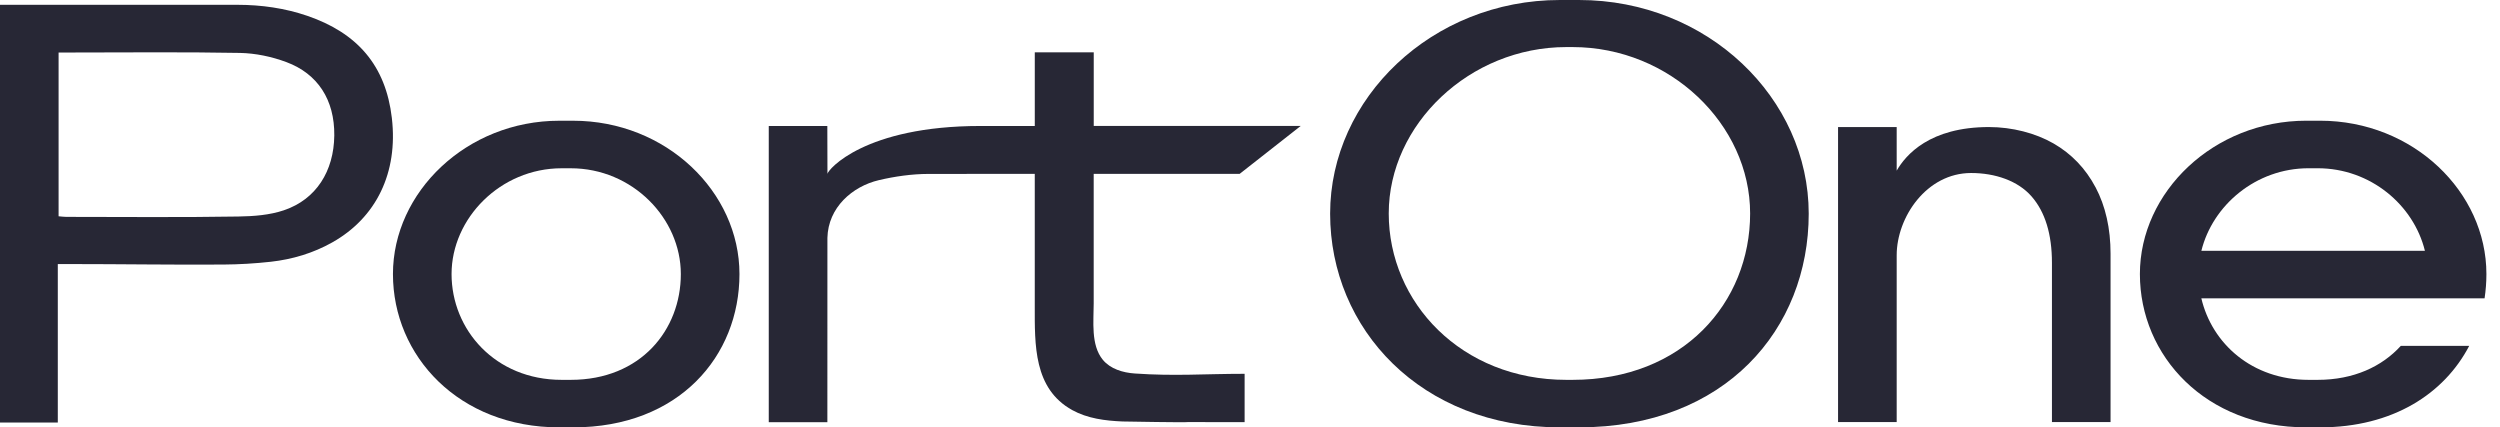 <svg width="117" height="20" viewBox="0 0 117 20" fill="none" xmlns="http://www.w3.org/2000/svg">
<g clip-path="url(#clip0_34495_39710)">
<path d="M51.187 5.896V2.449H48.428C48.428 2.449 48.427 5.896 48.428 5.896C47.983 5.901 46.092 5.896 45.88 5.896C40.458 5.896 38.741 7.944 38.725 8.137C38.728 8.098 38.719 6.597 38.719 5.897H35.978V19.758H38.721L38.723 11.131C38.756 9.708 39.893 8.722 41.131 8.431C41.871 8.257 42.674 8.141 43.435 8.14C45.311 8.138 46.55 8.137 48.427 8.136V14.323C48.427 16.126 48.367 18.188 50.179 19.191C50.897 19.587 51.724 19.691 52.531 19.725C52.707 19.733 55.566 19.773 55.566 19.757V19.753L58.248 19.757V17.494C56.352 17.494 54.993 17.611 53.102 17.479C52.547 17.44 51.966 17.267 51.611 16.837C51.044 16.147 51.185 15.032 51.185 14.2V8.136H58.017L60.874 5.894H51.185L51.187 5.896Z" fill="#272735"/>
<path d="M26.819 5.65H26.178C21.84 5.65 18.39 8.988 18.39 12.826C18.39 16.662 21.47 20.001 26.178 20.001H26.819C31.781 20.001 34.607 16.663 34.607 12.826C34.607 8.989 31.188 5.65 26.819 5.65ZM31.863 12.826C31.863 15.431 29.994 17.777 26.71 17.777H26.286C23.172 17.777 21.133 15.43 21.133 12.826C21.133 10.221 23.416 7.875 26.286 7.875H26.71C29.602 7.875 31.863 10.222 31.863 12.826Z" fill="#272735"/>
<path d="M18.339 5.524C18.053 3.057 16.716 1.54 14.377 0.739C13.324 0.38 12.237 0.227 11.128 0.225H-3.05176e-05V19.773H2.705V12.358H3.224C5.633 12.358 8.042 12.397 10.451 12.381C11.192 12.376 11.936 12.332 12.674 12.25C13.686 12.137 14.656 11.847 15.549 11.345C17.611 10.186 18.636 8.08 18.339 5.525V5.524ZM13.299 9.837C12.61 10.07 11.872 10.121 11.153 10.133C8.53 10.178 5.725 10.151 3.101 10.15C2.989 10.15 2.877 10.133 2.742 10.122V2.458H3.136C5.773 2.458 8.59 2.427 11.227 2.477C11.955 2.491 12.71 2.648 13.402 2.906C14.874 3.454 15.661 4.672 15.645 6.339C15.627 8.016 14.79 9.33 13.298 9.836L13.299 9.837Z" fill="#272735"/>
<path d="M98.072 8.767C97.603 7.882 96.946 7.197 96.1 6.711C95.253 6.226 94.164 5.946 93.084 5.946C90.309 5.946 89.19 7.249 88.765 7.986V5.946H86.021V19.752H88.765V11.946C88.765 10.164 90.165 8.097 92.247 8.097C93.376 8.097 94.437 8.461 95.075 9.189C95.712 9.917 96.031 10.955 96.031 12.303V19.752H98.774V11.88C98.774 10.69 98.54 9.652 98.073 8.766L98.072 8.767Z" fill="#272735"/>
<path d="M73.892 0H73.006C67.016 0 62.25 4.602 62.25 10C62.25 15.398 66.506 20 73.006 20H73.892C80.745 20 84.648 15.398 84.648 10C84.648 4.602 79.927 0 73.892 0ZM73.596 17.777H73.304C68.395 17.777 64.993 14.159 64.993 9.99C64.993 5.821 68.781 2.203 73.304 2.203H73.596C78.152 2.203 81.906 5.821 81.906 9.99C81.906 14.159 78.77 17.777 73.596 17.777Z" fill="#272735"/>
<path d="M112.357 16.188C111.478 17.151 110.161 17.777 108.466 17.777H108.042C105.39 17.777 103.52 16.076 103.023 13.962H116.278C116.334 13.59 116.364 13.21 116.364 12.825C116.364 8.988 112.945 5.649 108.576 5.649H107.935C103.597 5.649 100.147 8.987 100.147 12.825C100.147 16.663 103.227 20 107.935 20H108.576C111.988 20 114.391 18.422 115.558 16.188H112.358H112.357ZM108.042 7.874H108.466C110.947 7.874 112.963 9.602 113.486 11.738H103.024C103.551 9.602 105.579 7.874 108.042 7.874Z" fill="#272735"/>
</g>
<defs>
<clipPath id="clip0_34495_39710">
<rect width="116.364" height="20" fill="white"/>
</clipPath>
</defs>
</svg>
